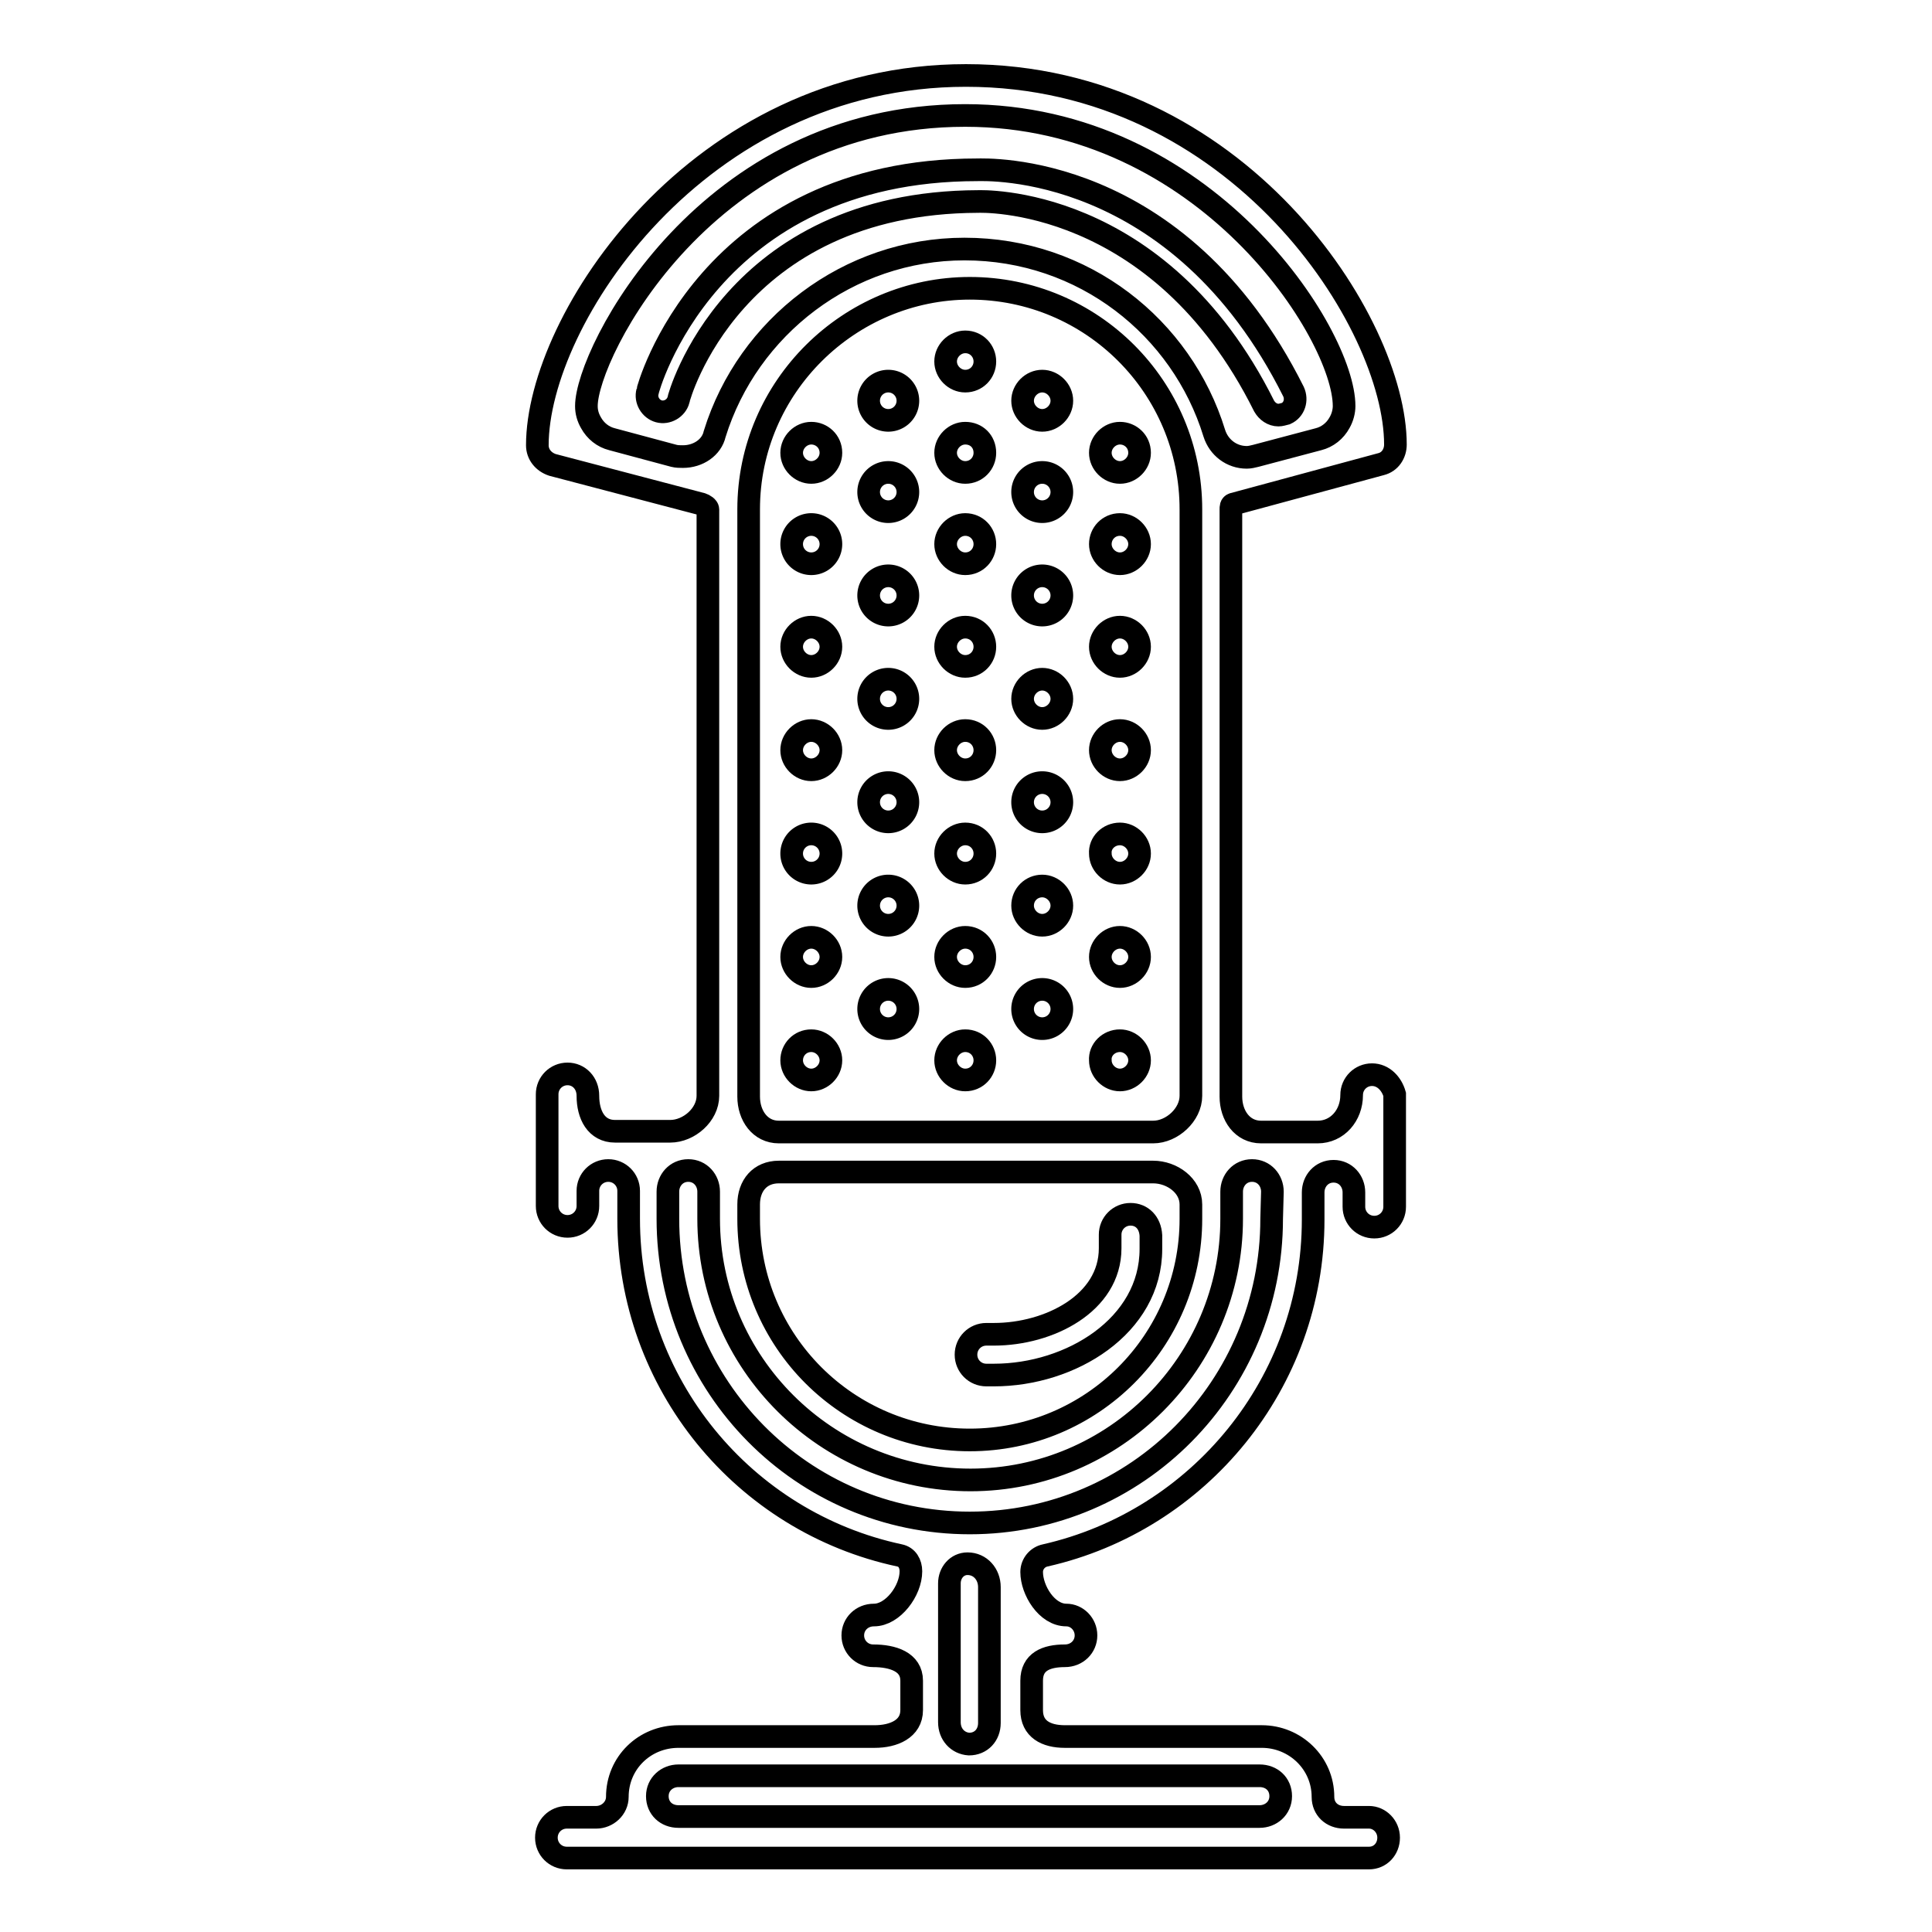 <?xml version="1.0" encoding="utf-8"?>
<!-- Svg Vector Icons : http://www.onlinewebfonts.com/icon -->
<!DOCTYPE svg PUBLIC "-//W3C//DTD SVG 1.1//EN" "http://www.w3.org/Graphics/SVG/1.1/DTD/svg11.dtd">
<svg version="1.1" xmlns="http://www.w3.org/2000/svg" xmlns:xlink="http://www.w3.org/1999/xlink" x="0px" y="0px" viewBox="0 0 256 256" enable-background="new 0 0 256 256" xml:space="preserve">
<g><g><g><g><path stroke-width="3" fill-opacity="0" stroke="#000000"  d="M181.8,142.4c-1.5,0-2.7,1.2-2.7,2.7c0,2.7-1.9,4.9-4.5,4.9h-7.5c-2.5,0-4-2.2-4-4.7c0,0,0-77.7,0-77.8c0-0.3,0-0.6,0.3-0.7l19.6-5.3c1.2-0.3,1.9-1.4,1.9-2.6c0-16.1-20.8-48.9-56.9-48.9c-35.6,0-56.8,32.4-56.8,49c0,1.2,0.8,2.2,2,2.6L93,66.8c0.3,0.1,0.8,0.4,0.8,0.7v77.7c0,2.5-2.5,4.7-5,4.7h-7.3c-2.5,0-3.6-2.2-3.6-4.7c0-1.7-1.2-2.9-2.7-2.9c-1.5,0-2.7,1.2-2.7,2.7v14.8c0,1.5,1.2,2.7,2.7,2.7c1.5,0,2.7-1.2,2.7-2.7v-2c0-1.5,1.2-2.7,2.7-2.7c1.5,0,2.7,1.2,2.7,2.7v3.7c0,21.9,15.3,40.2,35.9,44.6c1,0.2,1.5,1.1,1.5,2.1c0,2.6-2.4,5.8-4.9,5.8c-1.6,0-2.8,1.2-2.8,2.7s1.2,2.7,2.7,2.7c2.6,0,5.1,0.8,5.1,3.3v3.9c0,2.5-2.4,3.5-4.9,3.5H89.9c-4.5,0-8.1,3.5-8.1,8c0,1.5-1.3,2.7-2.8,2.7h-3.9c-1.5,0-2.7,1.2-2.7,2.7c0,1.5,1.2,2.7,2.7,2.7h106.3c1.5,0,2.6-1.2,2.6-2.7c0-1.5-1.2-2.7-2.6-2.7h-3.3c-1.6,0-2.8-1.1-2.8-2.7c0-4.5-3.7-8-8.1-8h-26.1c-2.5,0-4.4-1-4.4-3.5v-3.9c0-2.5,1.9-3.3,4.4-3.3c1.6,0,2.8-1.2,2.8-2.7c0-1.5-1.2-2.7-2.6-2.7c-2.6,0-4.6-3.3-4.6-5.7c0-1.1,0.8-2,1.8-2.2c20.3-4.6,35.5-22.8,35.5-44.5v-3.6c0-1.5,1.1-2.8,2.7-2.8s2.7,1.3,2.7,2.8v1.9c0,1.5,1.2,2.7,2.7,2.7c1.5,0,2.7-1.2,2.7-2.7V145C184.4,143.6,183.3,142.4,181.8,142.4z M90.5,60.5c-0.4,0-0.8,0-1.2-0.1l-8.2-2.2c-1.2-0.3-2.2-1.1-2.8-2.2c-0.4-0.7-0.6-1.4-0.6-2.2c0-7,15.9-38.5,50.2-38.5c31.9,0,50.2,29,50.2,38.5c0,0.7-0.2,1.5-0.6,2.2c-0.6,1.1-1.6,1.9-2.8,2.2l-8.3,2.2c-0.4,0.1-0.8,0.2-1.2,0.2c-2,0-3.7-1.3-4.3-3.2c-4.3-14-17.3-24.4-33.1-24.4c-15.4,0-28.7,10.3-33.1,24.5C94.3,59.3,92.5,60.5,90.5,60.5z M152.8,150h-49.6c-2.5,0-4-2.2-4-4.7V67.5c0-16.3,13.4-29.3,29.3-29.3c16.2,0,29.3,13.1,29.3,29.3v77.7C157.8,147.7,155.3,150,152.8,150z M157.8,159.6v1.9c0,16.2-13.1,29.3-29.3,29.3c-16.2,0-29.3-13.1-29.3-29.3v-1.9c0-2.5,1.5-4.3,4-4.3h49.6C155.3,155.3,157.8,157.1,157.8,159.6z M166.9,235.3c1.6,0,2.8,1.1,2.8,2.7s-1.3,2.7-2.8,2.7H89.9c-1.6,0-2.8-1.1-2.8-2.7s1.3-2.7,2.8-2.7H166.9z M125.8,228.2v-18.4c0-1.4,1-2.6,2.4-2.6c1.7,0,2.9,1.4,2.9,3.1v18c0,1.6-1.1,2.8-2.7,2.8C126.9,231,125.8,229.8,125.8,228.2z M168.5,161.5c0,22.2-17.8,40.3-40,40.3c-22.2,0-40-18.1-40-40.3v-3.6c0-1.5,1.1-2.8,2.7-2.8c1.6,0,2.7,1.3,2.7,2.8v3.6c0,19.1,15.6,34.6,34.7,34.6c19.1,0,34.6-15.6,34.6-34.6v-3.6c0-1.5,1.1-2.8,2.7-2.8c1.6,0,2.7,1.3,2.7,2.8L168.5,161.5L168.5,161.5z"/><path stroke-width="3" fill-opacity="0" stroke="#000000"  d="M104.9 72.1a2.6 2.6 0 1 0 5.2 0a2.6 2.6 0 1 0 -5.2 0z"/><path stroke-width="3" fill-opacity="0" stroke="#000000"  d="M107.5,83.1c-1.4,0-2.6,1.2-2.6,2.6c0,1.4,1.2,2.6,2.6,2.6c1.4,0,2.6-1.2,2.6-2.6S108.9,83.1,107.5,83.1z"/><path stroke-width="3" fill-opacity="0" stroke="#000000"  d="M107.5,96.8c-1.4,0-2.6,1.2-2.6,2.6c0,1.4,1.2,2.6,2.6,2.6c1.4,0,2.6-1.2,2.6-2.6C110.1,98,108.9,96.8,107.5,96.8z"/><path stroke-width="3" fill-opacity="0" stroke="#000000"  d="M104.9 113.1a2.6 2.6 0 1 0 5.2 0a2.6 2.6 0 1 0 -5.2 0z"/><path stroke-width="3" fill-opacity="0" stroke="#000000"  d="M107.5,124.2c-1.4,0-2.6,1.2-2.6,2.6c0,1.4,1.2,2.6,2.6,2.6c1.4,0,2.6-1.2,2.6-2.6C110.1,125.4,108.9,124.2,107.5,124.2z"/><path stroke-width="3" fill-opacity="0" stroke="#000000"  d="M107.5,137.9c1.4,0,2.6,1.2,2.6,2.6c0,1.4-1.2,2.6-2.6,2.6c-1.4,0-2.6-1.2-2.6-2.6C104.9,139.1,106,137.9,107.5,137.9z"/><path stroke-width="3" fill-opacity="0" stroke="#000000"  d="M127.9,69.5c-1.4,0-2.6,1.2-2.6,2.6c0,1.4,1.2,2.6,2.6,2.6c1.5,0,2.6-1.2,2.6-2.6S129.4,69.5,127.9,69.5z"/><path stroke-width="3" fill-opacity="0" stroke="#000000"  d="M127.9,83.1c-1.4,0-2.6,1.2-2.6,2.6c0,1.4,1.2,2.6,2.6,2.6c1.5,0,2.6-1.2,2.6-2.6S129.4,83.1,127.9,83.1z"/><path stroke-width="3" fill-opacity="0" stroke="#000000"  d="M127.9,96.8c-1.4,0-2.6,1.2-2.6,2.6c0,1.4,1.2,2.6,2.6,2.6c1.5,0,2.6-1.2,2.6-2.6C130.5,98,129.4,96.8,127.9,96.8z"/><path stroke-width="3" fill-opacity="0" stroke="#000000"  d="M127.9,110.5c-1.4,0-2.6,1.2-2.6,2.6c0,1.4,1.2,2.6,2.6,2.6c1.5,0,2.6-1.2,2.6-2.6C130.5,111.7,129.4,110.5,127.9,110.5z"/><path stroke-width="3" fill-opacity="0" stroke="#000000"  d="M127.9,124.2c-1.4,0-2.6,1.2-2.6,2.6c0,1.4,1.2,2.6,2.6,2.6c1.5,0,2.6-1.2,2.6-2.6C130.5,125.4,129.4,124.2,127.9,124.2z"/><path stroke-width="3" fill-opacity="0" stroke="#000000"  d="M127.9,137.9c-1.4,0-2.6,1.2-2.6,2.6c0,1.4,1.2,2.6,2.6,2.6c1.5,0,2.6-1.2,2.6-2.6C130.5,139.1,129.4,137.9,127.9,137.9z"/><path stroke-width="3" fill-opacity="0" stroke="#000000"  d="M115.1 65.2a2.6 2.6 0 1 0 5.2 0a2.6 2.6 0 1 0 -5.2 0z"/><path stroke-width="3" fill-opacity="0" stroke="#000000"  d="M115.1 78.9a2.6 2.6 0 1 0 5.2 0a2.6 2.6 0 1 0 -5.2 0z"/><path stroke-width="3" fill-opacity="0" stroke="#000000"  d="M115.1 92.6a2.6 2.6 0 1 0 5.2 0a2.6 2.6 0 1 0 -5.2 0z"/><path stroke-width="3" fill-opacity="0" stroke="#000000"  d="M115.1 106.3a2.6 2.6 0 1 0 5.2 0a2.6 2.6 0 1 0 -5.2 0z"/><path stroke-width="3" fill-opacity="0" stroke="#000000"  d="M115.1 120a2.6 2.6 0 1 0 5.2 0a2.6 2.6 0 1 0 -5.2 0z"/><path stroke-width="3" fill-opacity="0" stroke="#000000"  d="M115.1 133.7a2.6 2.6 0 1 0 5.2 0a2.6 2.6 0 1 0 -5.2 0z"/><path stroke-width="3" fill-opacity="0" stroke="#000000"  d="M135.5 65.2a2.6 2.6 0 1 0 5.2 0a2.6 2.6 0 1 0 -5.2 0z"/><path stroke-width="3" fill-opacity="0" stroke="#000000"  d="M135.5 78.9a2.6 2.6 0 1 0 5.2 0a2.6 2.6 0 1 0 -5.2 0z"/><path stroke-width="3" fill-opacity="0" stroke="#000000"  d="M138.1,90c1.4,0,2.6,1.2,2.6,2.6c0,1.4-1.2,2.6-2.6,2.6s-2.6-1.2-2.6-2.6C135.5,91.2,136.7,90,138.1,90z"/><path stroke-width="3" fill-opacity="0" stroke="#000000"  d="M135.5 106.3a2.6 2.6 0 1 0 5.2 0a2.6 2.6 0 1 0 -5.2 0z"/><path stroke-width="3" fill-opacity="0" stroke="#000000"  d="M138.1,117.4c1.4,0,2.6,1.2,2.6,2.6c0,1.4-1.2,2.6-2.6,2.6s-2.6-1.2-2.6-2.6C135.5,118.5,136.7,117.4,138.1,117.4z"/><path stroke-width="3" fill-opacity="0" stroke="#000000"  d="M135.5 133.7a2.6 2.6 0 1 0 5.2 0a2.6 2.6 0 1 0 -5.2 0z"/><path stroke-width="3" fill-opacity="0" stroke="#000000"  d="M148.4,69.5c1.4,0,2.6,1.2,2.6,2.6s-1.2,2.6-2.6,2.6c-1.4,0-2.6-1.2-2.6-2.6S146.9,69.5,148.4,69.5z"/><path stroke-width="3" fill-opacity="0" stroke="#000000"  d="M107.5,57.4c-1.4,0-2.6,1.2-2.6,2.6c0,1.4,1.2,2.6,2.6,2.6c1.4,0,2.6-1.2,2.6-2.6C110.1,58.5,108.9,57.4,107.5,57.4z"/><path stroke-width="3" fill-opacity="0" stroke="#000000"  d="M127.9,57.4c-1.4,0-2.6,1.2-2.6,2.6c0,1.4,1.2,2.6,2.6,2.6c1.5,0,2.6-1.2,2.6-2.6C130.5,58.5,129.4,57.4,127.9,57.4z"/><path stroke-width="3" fill-opacity="0" stroke="#000000"  d="M127.9,45.3c-1.4,0-2.6,1.2-2.6,2.6c0,1.4,1.2,2.6,2.6,2.6c1.5,0,2.6-1.2,2.6-2.6C130.5,46.5,129.4,45.3,127.9,45.3z"/><path stroke-width="3" fill-opacity="0" stroke="#000000"  d="M115.1 53.1a2.6 2.6 0 1 0 5.2 0a2.6 2.6 0 1 0 -5.2 0z"/><path stroke-width="3" fill-opacity="0" stroke="#000000"  d="M138.1,50.5c1.4,0,2.6,1.2,2.6,2.6s-1.2,2.6-2.6,2.6s-2.6-1.2-2.6-2.6S136.7,50.5,138.1,50.5z"/><path stroke-width="3" fill-opacity="0" stroke="#000000"  d="M148.4,57.4c-1.4,0-2.6,1.2-2.6,2.6c0,1.4,1.2,2.6,2.6,2.6c1.4,0,2.6-1.2,2.6-2.6C151,58.5,149.8,57.4,148.4,57.4z"/><path stroke-width="3" fill-opacity="0" stroke="#000000"  d="M148.4,83.1c-1.4,0-2.6,1.2-2.6,2.6c0,1.4,1.2,2.6,2.6,2.6c1.4,0,2.6-1.2,2.6-2.6S149.8,83.1,148.4,83.1z"/><path stroke-width="3" fill-opacity="0" stroke="#000000"  d="M148.4,96.8c-1.4,0-2.6,1.2-2.6,2.6c0,1.4,1.2,2.6,2.6,2.6c1.4,0,2.6-1.2,2.6-2.6C151,98,149.8,96.8,148.4,96.8z"/><path stroke-width="3" fill-opacity="0" stroke="#000000"  d="M148.4,110.5c1.4,0,2.6,1.2,2.6,2.6c0,1.4-1.2,2.6-2.6,2.6c-1.4,0-2.6-1.2-2.6-2.6C145.7,111.7,146.9,110.5,148.4,110.5z"/><path stroke-width="3" fill-opacity="0" stroke="#000000"  d="M148.4,124.2c-1.4,0-2.6,1.2-2.6,2.6c0,1.4,1.2,2.6,2.6,2.6c1.4,0,2.6-1.2,2.6-2.6C151,125.4,149.8,124.2,148.4,124.2z"/><path stroke-width="3" fill-opacity="0" stroke="#000000"  d="M148.4,137.9c1.4,0,2.6,1.2,2.6,2.6c0,1.4-1.2,2.6-2.6,2.6c-1.4,0-2.6-1.2-2.6-2.6C145.7,139.1,146.9,137.9,148.4,137.9z"/><path stroke-width="3" fill-opacity="0" stroke="#000000"  d="M149.8,160.9c-1.5,0-2.7,1.2-2.7,2.7v1.8c0,7.3-8.1,11.4-15.4,11.4h-1c-1.5,0-2.7,1.2-2.7,2.7c0,1.5,1.2,2.7,2.7,2.7h1c10.2,0,20.8-6.5,20.8-16.7v-1.8C152.4,162,151.3,160.9,149.8,160.9z"/><path stroke-width="3" fill-opacity="0" stroke="#000000"  d="M129.6,26.7c0.2,0,23.9-1,37.9,27.1c0.4,0.7,1.1,1.2,1.9,1.2c0.3,0,0.6-0.1,1-0.2c1.1-0.5,1.5-1.8,1-2.9c-15.3-30.6-40.9-29.4-41.9-29.4c-35.8,0-43.7,29.1-43.7,29.4c-0.3,1.1,0.4,2.3,1.5,2.6c1.1,0.3,2.3-0.4,2.6-1.5C89.9,52.7,97,26.8,129.6,26.7z"/></g></g><g></g><g></g><g></g><g></g><g></g><g></g><g></g><g></g><g></g><g></g><g></g><g></g><g></g><g></g><g></g></g></g>
</svg>